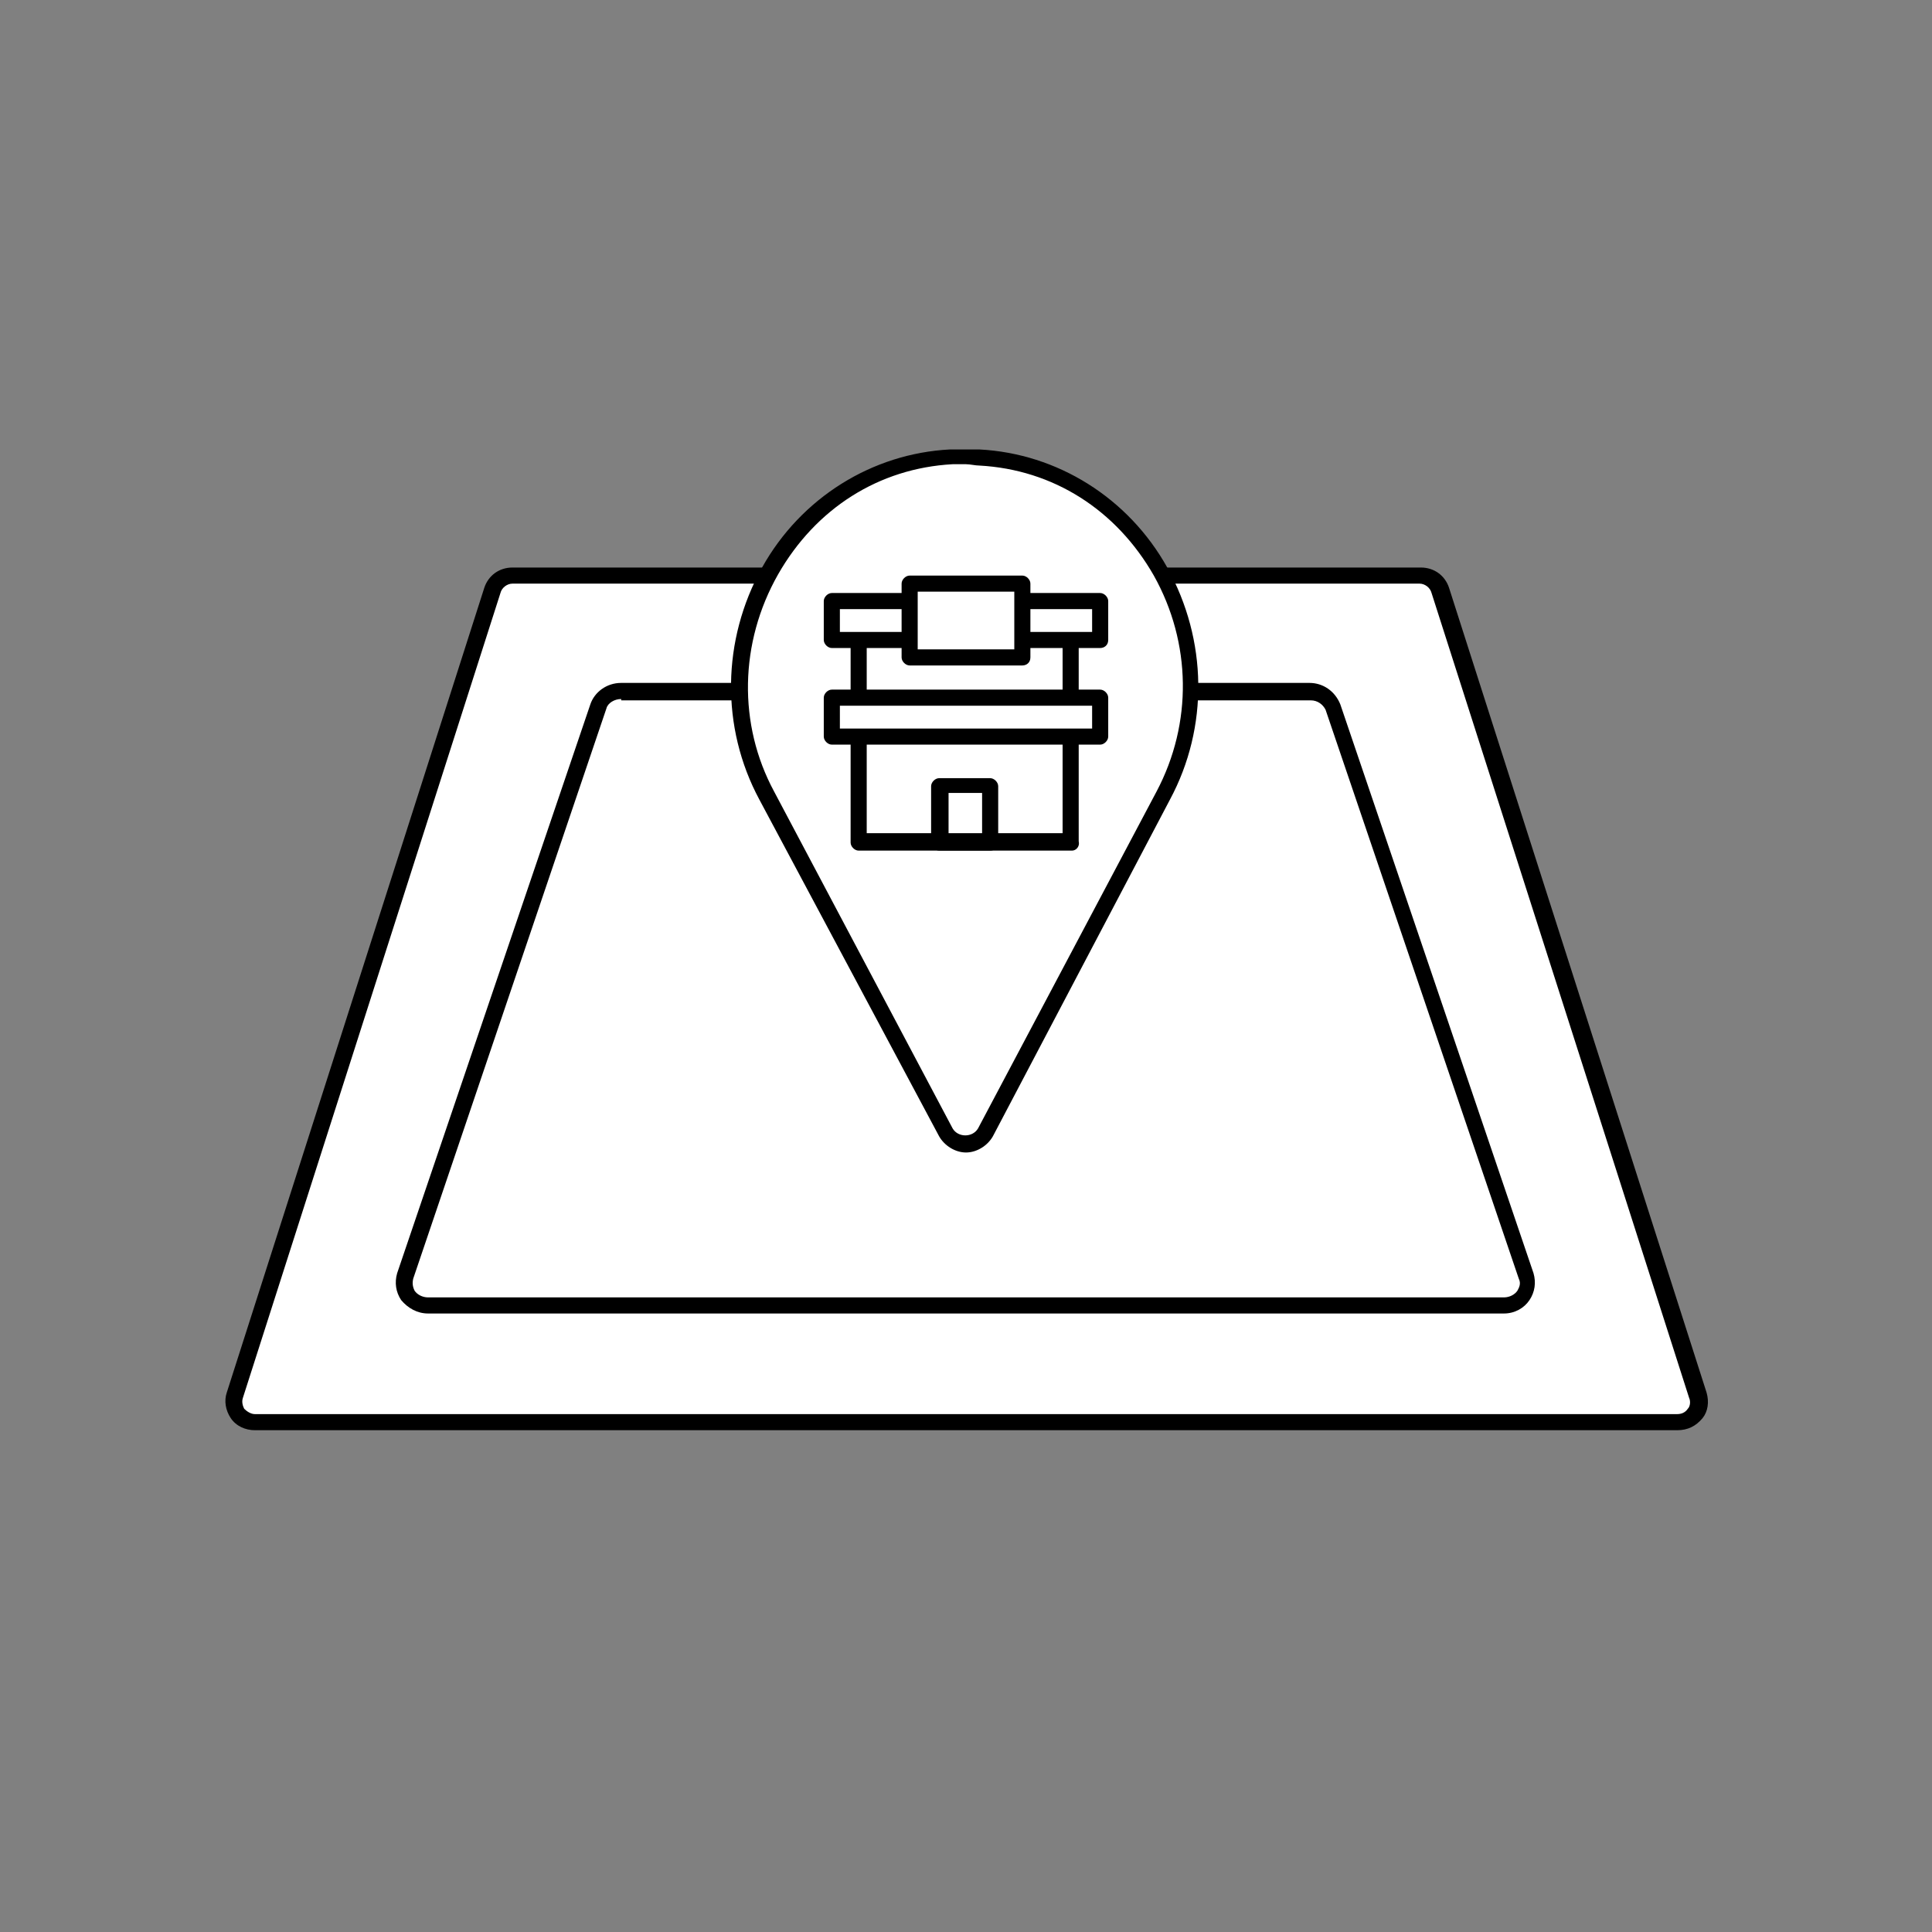 <?xml version="1.0" encoding="utf-8"?>
<!-- Generator: Adobe Illustrator 26.1.0, SVG Export Plug-In . SVG Version: 6.00 Build 0)  -->
<svg version="1.1" id="Layer_1" xmlns="http://www.w3.org/2000/svg" xmlns:xlink="http://www.w3.org/1999/xlink" x="0px" y="0px"
	 viewBox="0 0 144 144" style="enable-background:new 0 0 144 144;" xml:space="preserve">
<rect x="0" y="0" width="144" height="144" fill="#808080" stroke="none"/>
<style type="text/css">
	.st0{fill:#FFFFFF;}
</style>
<g>
	<g>
		<path class="st0" d="M125,106H19c-1.1,0-1.8-1-1.5-2l19.2-60c0.2-0.6,0.8-1.1,1.5-1.1h67.7c0.7,0,1.3,0.4,1.5,1.1l19.2,60
			C126.9,104.9,126.1,106,125,106z"/>
		<path d="M125,106.6H19c-0.7,0-1.4-0.3-1.8-0.9c-0.4-0.6-0.5-1.3-0.3-1.9l19.2-60c0.3-0.9,1.1-1.5,2.1-1.5h67.7
			c1,0,1.8,0.6,2.1,1.5l19.2,60c0.2,0.7,0.1,1.4-0.3,1.9C126.4,106.3,125.8,106.6,125,106.6z M38.2,43.5c-0.4,0-0.8,0.3-0.9,0.7
			l-19.2,60c-0.1,0.3,0,0.6,0.1,0.8c0.2,0.2,0.5,0.4,0.8,0.4H125c0.3,0,0.6-0.1,0.8-0.4c0.2-0.2,0.2-0.6,0.1-0.8l-19.2-60
			c-0.1-0.4-0.5-0.7-0.9-0.7H38.2z"/>
	</g>
	<g>
		<path class="st0" d="M112.1,97.3H31.9c-1.2,0-2-1.1-1.7-2.2l14.4-42.4c0.2-0.7,0.9-1.2,1.7-1.2h51.3c0.8,0,1.5,0.5,1.7,1.2
			l14.4,42.4C114.1,96.2,113.3,97.3,112.1,97.3z"/>
		<path d="M112.1,97.9H31.9c-0.8,0-1.5-0.4-2-1c-0.4-0.6-0.5-1.3-0.3-2l14.4-42.4c0.3-0.9,1.2-1.6,2.3-1.6h51.3c1,0,1.9,0.6,2.3,1.6
			l14.4,42.4c0.2,0.7,0.1,1.4-0.3,2C113.6,97.5,112.9,97.9,112.1,97.9z M46.3,52.1c-0.5,0-1,0.3-1.1,0.7L30.8,95.3
			c-0.1,0.4,0,0.7,0.1,0.9c0.2,0.3,0.6,0.5,1,0.5h80.2c0.4,0,0.8-0.2,1-0.5c0.1-0.2,0.3-0.5,0.1-0.9L98.8,52.9
			c-0.2-0.4-0.6-0.7-1.1-0.7H46.3z"/>
	</g>
	<g>
		<path class="st0" d="M86.8,59.3c5.8-10.9-1.4-24.5-13.7-25.3c-0.4,0-0.7,0-1.1,0c-0.4,0-0.7,0-1.1,0
			c-12.3,0.7-19.5,14.4-13.7,25.3l13.3,25.1c0.6,1.2,2.3,1.2,2.9,0L86.8,59.3z"/>
		<path d="M72,85.9c-0.8,0-1.6-0.5-2-1.2L56.6,59.6c-2.9-5.4-2.8-11.9,0.2-17.3c2.9-5.2,8.2-8.5,14-8.8c0.7,0,1.5,0,2.2,0
			c5.8,0.3,11.1,3.6,14,8.8c3,5.4,3.1,11.9,0.2,17.3l0,0L74,84.7C73.6,85.4,72.8,85.9,72,85.9z M72,34.6c-0.4,0-0.7,0-1,0
			c-5.5,0.3-10.2,3.3-13,8.2C55.1,47.9,55,54,57.7,59L71,84.1c0.4,0.7,1.5,0.7,1.9,0L86.2,59c2.7-5.1,2.6-11.1-0.2-16.1
			c-2.8-4.9-7.5-7.9-13-8.2C72.7,34.7,72.3,34.6,72,34.6z M86.8,59.3L86.8,59.3L86.8,59.3z"/>
	</g>
	<g>
		<polyline class="st0" points="64,47.6 64,62.8 79.9,62.8 79.9,47.6 		"/>
		<path d="M79.9,63.4H64c-0.3,0-0.6-0.3-0.6-0.6V47.6c0-0.3,0.3-0.6,0.6-0.6s0.6,0.3,0.6,0.6v14.5h14.6V47.6c0-0.3,0.3-0.6,0.6-0.6
			s0.6,0.3,0.6,0.6v15.1C80.5,63.1,80.2,63.4,79.9,63.4z"/>
	</g>
	<g>
		<rect x="70.1" y="58.5" class="st0" width="3.8" height="4.2"/>
		<path d="M73.8,63.4h-3.8c-0.3,0-0.6-0.3-0.6-0.6v-4.2c0-0.3,0.3-0.6,0.6-0.6h3.8c0.3,0,0.6,0.3,0.6,0.6v4.2
			C74.4,63.1,74.2,63.4,73.8,63.4z M70.7,62.1h2.5v-3h-2.5V62.1z"/>
	</g>
	<g>
		<rect x="61.9" y="52" class="st0" width="20" height="2.9"/>
		<path d="M82,55.5h-20c-0.3,0-0.6-0.3-0.6-0.6V52c0-0.3,0.3-0.6,0.6-0.6h20c0.3,0,0.6,0.3,0.6,0.6v2.9C82.6,55.2,82.3,55.5,82,55.5
			z M62.6,54.3h18.8v-1.7H62.6V54.3z"/>
	</g>
	<g>
		<rect x="61.9" y="44.8" class="st0" width="20" height="2.9"/>
		<path d="M82,48.3h-20c-0.3,0-0.6-0.3-0.6-0.6v-2.9c0-0.3,0.3-0.6,0.6-0.6h20c0.3,0,0.6,0.3,0.6,0.6v2.9
			C82.6,48.1,82.3,48.3,82,48.3z M62.6,47.1h18.8v-1.7H62.6V47.1z"/>
	</g>
	<g>
		<rect x="67.7" y="43.5" class="st0" width="8.4" height="5.5"/>
		<path d="M76.2,49.6h-8.4c-0.3,0-0.6-0.3-0.6-0.6v-5.5c0-0.3,0.3-0.6,0.6-0.6h8.4c0.3,0,0.6,0.3,0.6,0.6V49
			C76.8,49.4,76.5,49.6,76.2,49.6z M68.4,48.4h7.2v-4.3h-7.2V48.4z"/>
	</g>
</g>
</svg>
